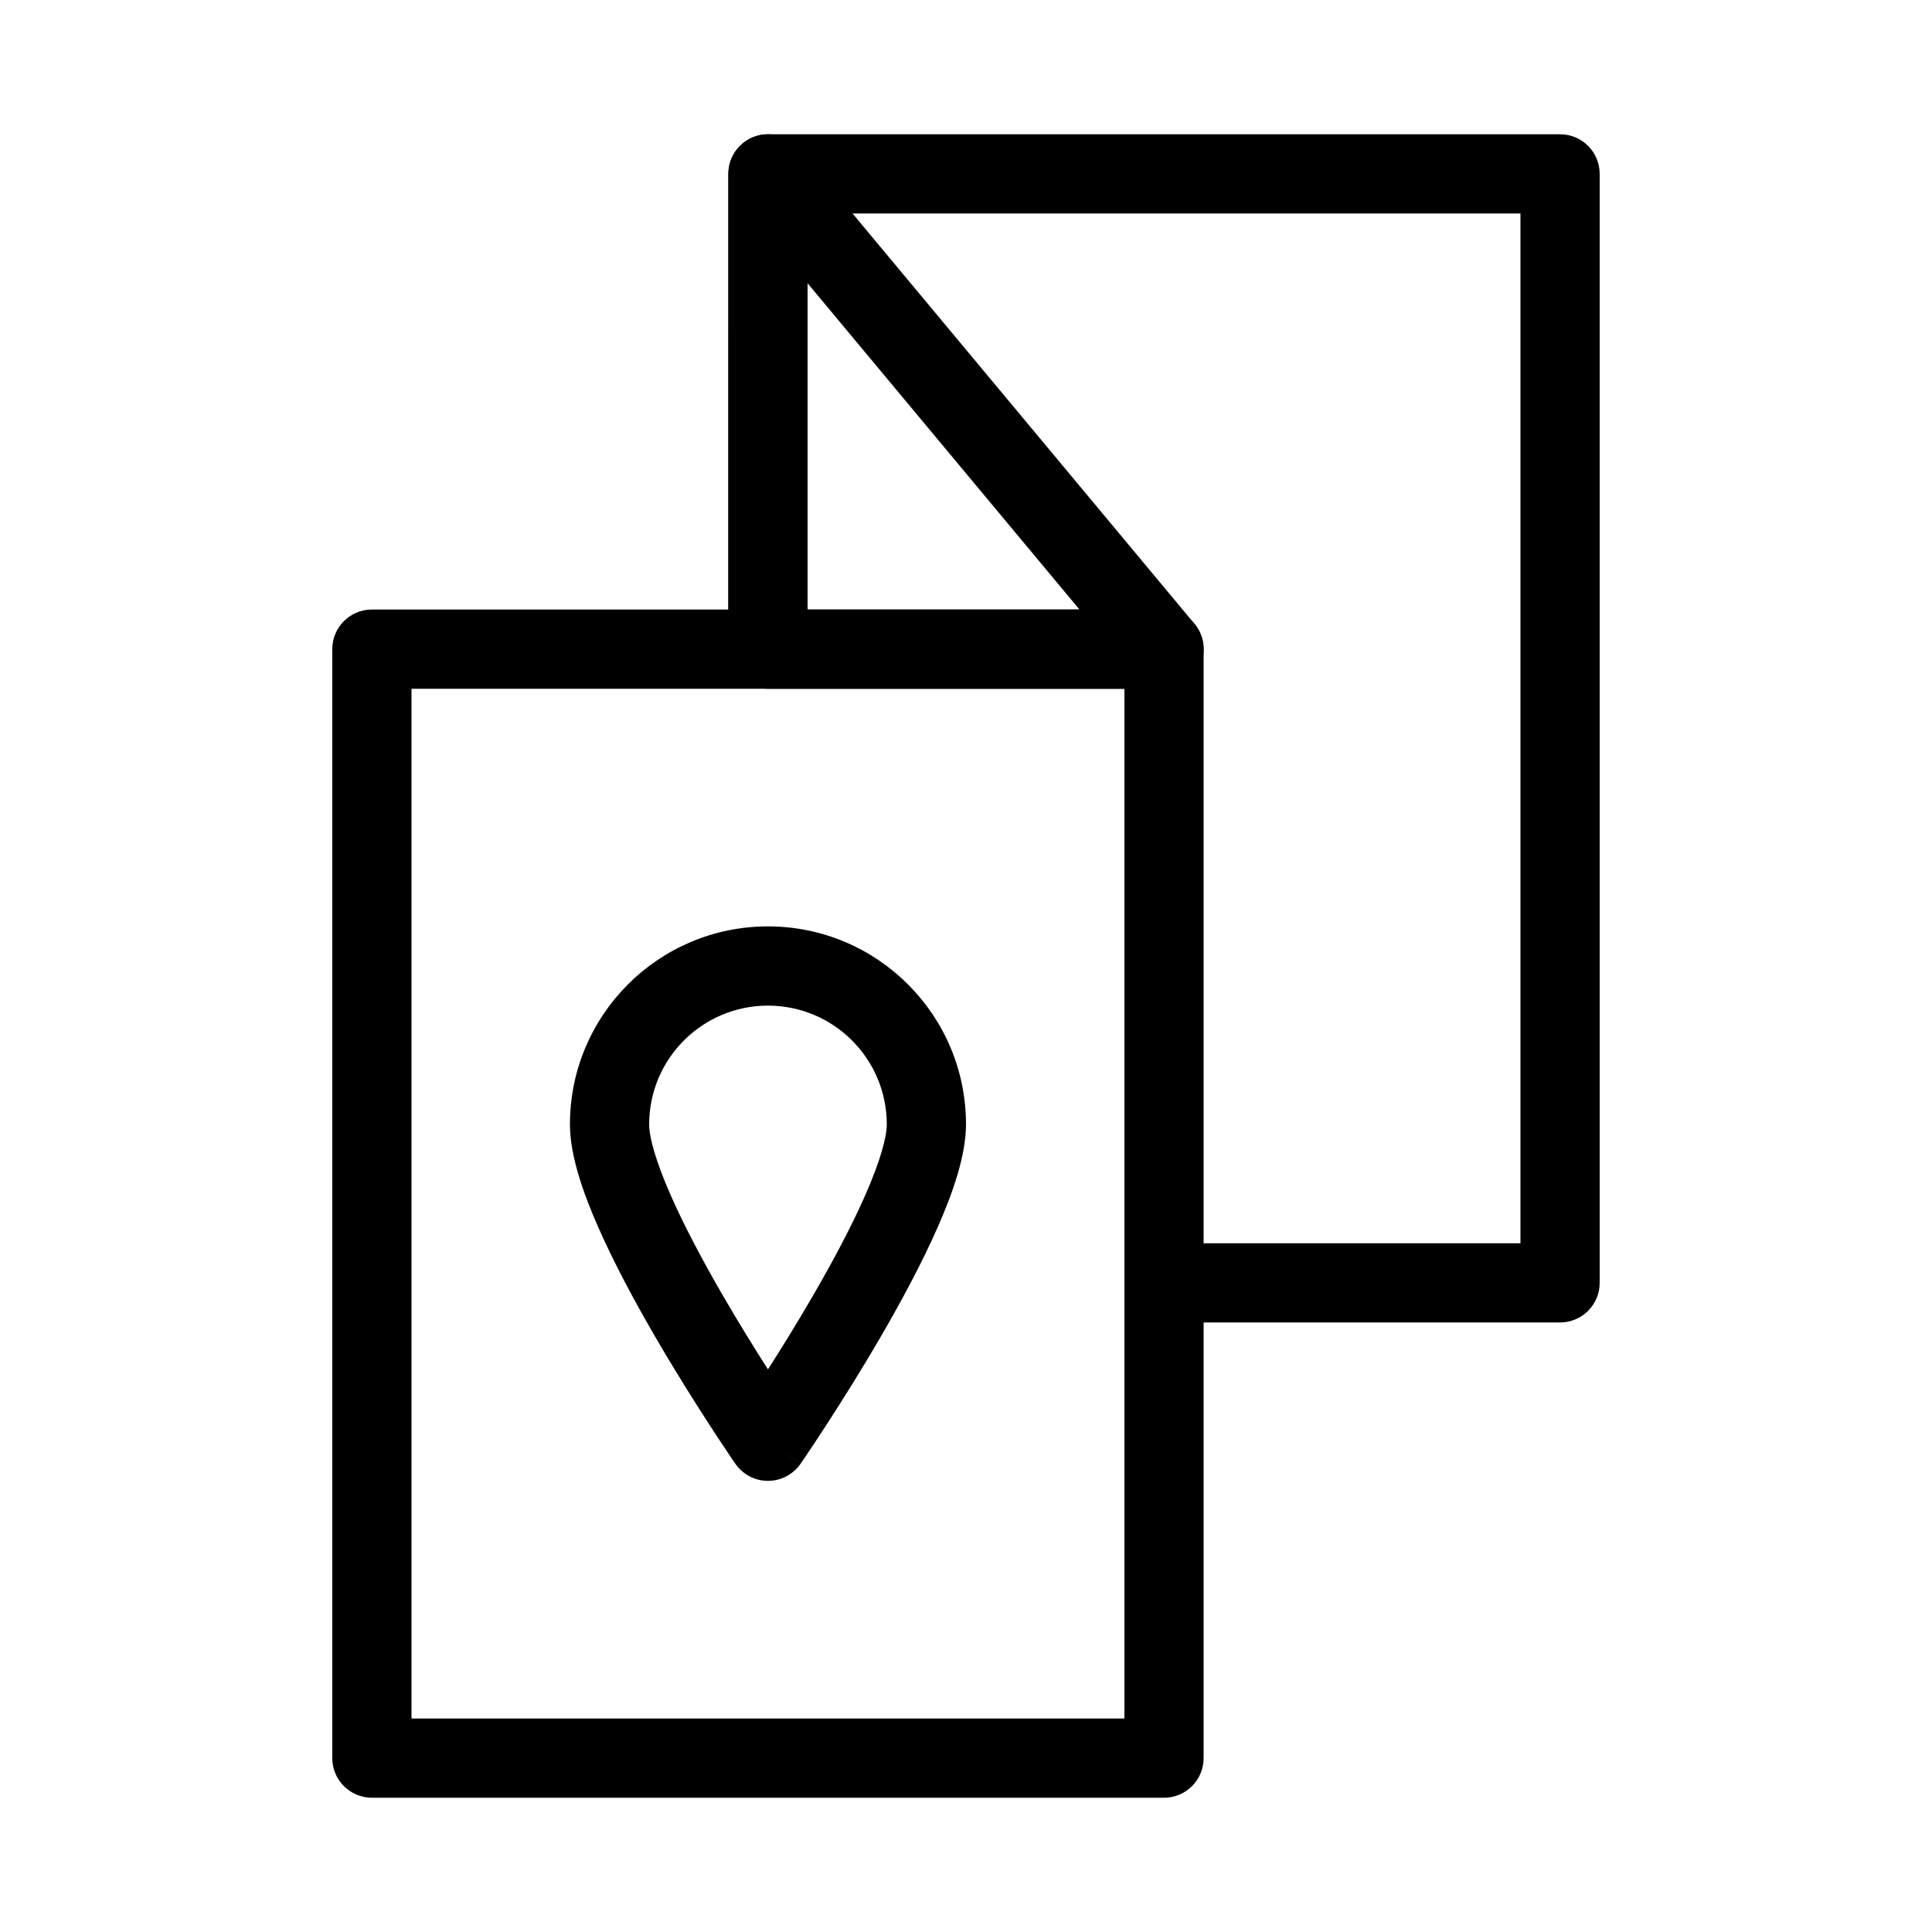 <?xml version="1.0" encoding="UTF-8"?>
<!-- Uploaded to: ICON Repo, www.svgrepo.com, Generator: ICON Repo Mixer Tools -->
<svg fill="#000000" width="800px" height="800px" version="1.1" viewBox="144 144 512 512" xmlns="http://www.w3.org/2000/svg">
 <g fill-rule="evenodd">
  <path d="m232.06 316.03c0-5.797 4.699-10.496 10.496-10.496h209.92c5.793 0 10.496 4.699 10.496 10.496v293.89c0 5.797-4.703 10.496-10.496 10.496h-209.92c-5.797 0-10.496-4.699-10.496-10.496zm20.992 10.496v272.89h188.93v-272.89z"/>
  <path d="m337.02 190.08c0-5.797 4.699-10.496 10.496-10.496h209.92c5.797 0 10.496 4.699 10.496 10.496v293.89c0 5.797-4.699 10.496-10.496 10.496h-104.96v-20.988h94.461v-272.9h-188.93v115.46h-20.992z"/>
  <path d="m343.95 180.21c4.156-1.504 8.809-0.242 11.637 3.152l104.96 125.95c2.606 3.125 3.168 7.481 1.441 11.168-1.727 3.691-5.434 6.047-9.504 6.047h-104.96c-5.797 0-10.496-4.699-10.496-10.496v-125.95c0-4.418 2.766-8.363 6.922-9.871zm14.07 38.859v86.469h72.055z"/>
  <path d="m347.52 410.5c-17.391 0-31.488 14.098-31.488 31.488 0 3.41 1.77 9.793 5.672 18.68 3.715 8.453 8.75 17.848 13.902 26.73 4.195 7.234 8.402 14.012 11.914 19.5 3.512-5.488 7.715-12.266 11.91-19.5 5.156-8.883 10.188-18.277 13.902-26.73 3.906-8.887 5.676-15.27 5.676-18.68 0-17.391-14.102-31.488-31.488-31.488zm0 115.45c-8.637 5.969-8.637 5.965-8.641 5.965l-0.035-0.055-0.098-0.141-0.371-0.539c-0.32-0.473-0.781-1.152-1.371-2.031-1.176-1.746-2.848-4.258-4.848-7.34-4-6.156-9.348-14.637-14.711-23.879-5.34-9.211-10.801-19.359-14.961-28.824-3.969-9.031-7.445-18.941-7.445-27.121 0-28.984 23.496-52.48 52.48-52.48s52.48 23.496 52.48 52.48c0 8.18-3.481 18.09-7.449 27.121-4.156 9.465-9.617 19.613-14.961 28.824-5.363 9.242-10.711 17.723-14.711 23.879-2 3.082-3.672 5.594-4.844 7.34-0.59 0.879-1.055 1.559-1.375 2.031l-0.367 0.539-0.102 0.141-0.023 0.039c-0.004 0-0.012 0.02-8.648-5.949zm0 0 8.648 5.949c-1.961 2.836-5.203 4.547-8.648 4.547-3.449 0-6.68-1.695-8.641-4.531z"/>
 </g>
</svg>